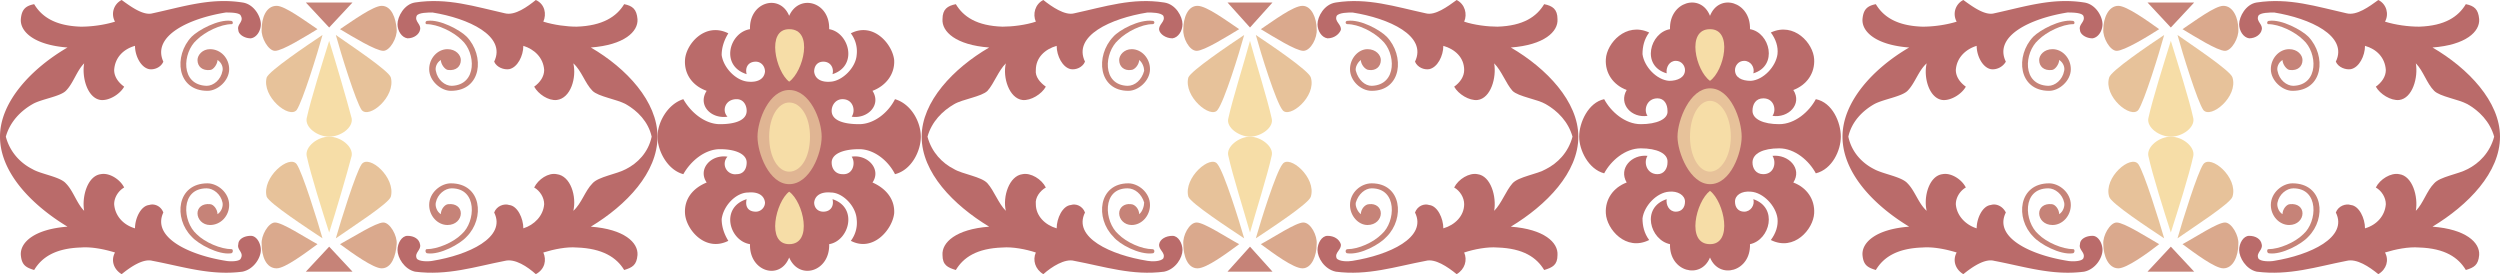<svg xmlns="http://www.w3.org/2000/svg" width="288" height="31.584" viewBox="0 0 216 23.688"><path d="M377.198 429.225c.576-1.8 1.584-4.968 1.944-6.624.144-.792-.936-1.656-1.944-1.656s-2.088.864-1.944 1.656c.36 1.656 1.368 4.824 1.944 6.624z" style="fill:#f6dda7" transform="translate(-189.638 -409.137)"/><path d="M377.774 429.729c1.224-.864 4.608-3.024 4.752-3.6.504-1.656-1.872-3.672-2.52-2.808-.504.72-1.8 4.896-2.232 6.408z" style="fill:#e7c29a" transform="translate(-189.638 -409.137)"/><path d="M378.206 430.233c1.08.792 2.808 2.088 3.528 2.088.864 0 1.296-1.08 1.296-2.088.072-.72-.576-1.872-1.152-1.872-.648 0-2.592 1.296-3.672 1.872z" style="fill:#daa98d" transform="translate(-189.638 -409.137)"/><path d="m379.214 432.609-2.016-2.16-2.016 2.16z" style="fill:#c68378" transform="translate(-189.638 -409.137)"/><path d="M405.638 420.945c0 3.096-2.736 5.904-5.832 7.776 2.88.216 4.104 1.368 4.032 2.448-.072.864-.432 1.08-1.152 1.296-.648-1.08-1.8-1.872-4.032-1.944-.936-.072-2.016.144-2.952.432.36.648.144 1.44-.576 1.872-.792-.648-1.872-1.368-2.736-1.152-2.592.504-4.968 1.296-7.776.936-.936-.216-1.512-1.224-1.512-1.872 0-.576.36-1.224.864-1.224.576 0 1.008.288 1.08.72.144.504-.504.72-.288 1.224.144.288 1.008.288 1.368.216 3.096-.504 6.408-2.016 5.328-4.176.216-.576.864-.792 1.296-.648.72.072 1.224 1.152 1.224 2.016 1.008-.288 1.728-1.08 1.8-2.088 0-.576-.36-1.152-.864-1.44.36-.72 1.296-1.296 2.016-1.152 1.152.144 1.656 1.944 1.44 3.168.648-.648.936-1.728 1.584-2.376.504-.576 2.088-.792 2.88-1.224 1.008-.504 1.944-1.44 2.304-2.808-.36-1.296-1.296-2.232-2.304-2.808-.792-.432-2.376-.648-2.88-1.152-.648-.648-.936-1.728-1.584-2.376.216 1.224-.288 3.024-1.44 3.168-.72.072-1.656-.504-2.016-1.152.504-.36.864-.864.864-1.44-.072-1.08-.792-1.8-1.8-2.088 0 .864-.504 1.872-1.224 2.016-.432.072-1.08-.144-1.296-.648 1.08-2.232-2.232-3.744-5.328-4.248-.36 0-1.224 0-1.368.288-.216.504.432.72.288 1.224-.072.36-.504.72-1.08.72-.504-.072-.864-.648-.864-1.224 0-.648.576-1.728 1.512-1.872 2.808-.432 5.184.36 7.776.936.864.216 1.944-.576 2.736-1.152.72.36.936 1.224.576 1.872.936.288 2.016.432 2.952.432 2.232-.072 3.384-.864 4.032-1.944.72.144 1.08.432 1.152 1.296.072 1.08-1.152 2.232-4.032 2.448 3.096 1.8 5.832 4.68 5.832 7.704z" style="fill:#ba6b6a" transform="translate(-189.638 -409.137)"/><path d="M385.694 431.025c-.216 0-.216-.36-.072-.36.936 0 2.304-.576 3.024-1.296 1.224-1.08 1.368-3.96-.864-3.96-.576 0-1.224.504-1.368 1.224-.072.288.072.792.432 1.008 0-.432.36-.864.648-.864.648-.072 1.08.288 1.08.792s-.432 1.008-1.152 1.008c-.864 0-1.584-.792-1.584-1.728 0-1.08 1.008-1.872 1.872-1.872 2.664 0 2.952 3.024 1.368 4.608-.576.648-2.304 1.584-3.384 1.44z" style="fill:#c68378" transform="translate(-189.638 -409.137)"/><path d="M377.198 420.945c1.008 0 2.088-.792 1.944-1.584-.36-1.656-1.368-4.824-1.944-6.696-.576 1.872-1.584 5.04-1.944 6.696-.144.792.936 1.584 1.944 1.584z" style="fill:#f6dda7" transform="translate(-189.638 -409.137)"/><path d="M377.774 412.16c1.224.865 4.608 3.097 4.752 3.673.504 1.656-1.872 3.6-2.52 2.808-.504-.72-1.8-4.896-2.232-6.48z" style="fill:#e7c29a" transform="translate(-189.638 -409.137)"/><path d="M378.206 411.657c1.08-.72 2.808-2.016 3.528-2.016.864 0 1.296 1.08 1.296 2.016.072.72-.576 1.872-1.152 1.872-.648 0-2.592-1.224-3.672-1.872z" style="fill:#daa98d" transform="translate(-189.638 -409.137)"/><path d="m377.198 411.513 2.016-2.16h-4.032zm8.496-.576c-.216 0-.216.288-.072.288.936 0 2.304.648 3.024 1.368 1.224 1.08 1.368 3.888-.864 3.96-.576 0-1.224-.504-1.368-1.296-.072-.288.072-.72.432-.936 0 .36.36.864.648.864.648.072 1.08-.288 1.08-.864 0-.432-.432-.936-1.152-.936-.864 0-1.584.792-1.584 1.728 0 1.008 1.008 1.872 1.872 1.872 2.664 0 2.952-3.024 1.368-4.68-.576-.576-2.304-1.512-3.384-1.368zm-16.992 0c.216 0 .216.288.072.288-.936 0-2.304.648-3.024 1.368-1.224 1.08-1.44 3.888.864 3.96.576 0 1.224-.504 1.368-1.296.072-.288-.072-.72-.432-.936 0 .36-.36.864-.648.864-.648.072-1.08-.288-1.08-.864 0-.432.432-.936 1.152-.936.864 0 1.584.792 1.584 1.728 0 1.008-1.008 1.872-1.872 1.872-2.664 0-2.952-3.024-1.368-4.68.576-.576 2.304-1.512 3.384-1.368z" style="fill:#c68378" transform="translate(-189.638 -409.137)"/><path d="M376.19 411.657c-1.008-.72-2.808-2.016-3.528-2.016-.864 0-1.296 1.08-1.296 2.016-.072.72.576 1.872 1.152 1.872.648 0 2.664-1.224 3.672-1.872z" style="fill:#daa98d" transform="translate(-189.638 -409.137)"/><path d="M376.622 412.16c-1.296.865-4.608 3.097-4.752 3.673-.504 1.656 1.872 3.6 2.52 2.808.504-.72 1.8-4.896 2.232-6.48z" style="fill:#e7c29a" transform="translate(-189.638 -409.137)"/><path d="M368.702 431.025c.216 0 .216-.36.072-.36-.936 0-2.304-.576-3.024-1.296-1.224-1.08-1.44-3.96.864-3.96.576 0 1.224.504 1.368 1.224.072.288-.072.792-.432 1.008 0-.432-.36-.864-.648-.864-.648-.072-1.08.288-1.08.792s.432 1.008 1.152 1.008c.864 0 1.584-.792 1.584-1.728 0-1.08-1.008-1.872-1.872-1.872-2.664 0-2.952 3.024-1.368 4.608.576.648 2.304 1.584 3.384 1.44z" style="fill:#c68378" transform="translate(-189.638 -409.137)"/><path d="M348.83 420.945c0 3.096 2.664 5.904 5.76 7.776-2.88.216-4.104 1.368-4.032 2.448.072.864.432 1.08 1.152 1.296.648-1.08 1.8-1.872 4.032-1.944.936-.072 2.016.144 2.952.432-.36.648-.144 1.44.576 1.872.792-.648 1.872-1.368 2.664-1.152 2.664.504 5.04 1.296 7.776.936 1.008-.216 1.584-1.224 1.584-1.872 0-.576-.36-1.224-.864-1.224-.576 0-1.08.288-1.08.72-.144.504.504.72.288 1.224-.144.288-1.008.288-1.368.216-3.168-.504-6.408-2.016-5.328-4.176-.288-.576-.864-.792-1.296-.648-.72.072-1.224 1.152-1.224 2.016-.936-.288-1.728-1.08-1.8-2.088 0-.576.36-1.152.864-1.44-.36-.72-1.296-1.296-2.016-1.152-1.152.144-1.656 1.944-1.368 3.168-.72-.648-1.008-1.728-1.656-2.376-.504-.576-2.088-.792-2.88-1.224-1.008-.504-1.944-1.44-2.232-2.808.288-1.296 1.224-2.232 2.232-2.808.792-.432 2.376-.648 2.88-1.152.648-.648.936-1.728 1.656-2.376-.288 1.224.216 3.024 1.368 3.168.72.072 1.656-.504 2.016-1.152-.504-.36-.864-.864-.864-1.44.072-1.08.864-1.8 1.8-2.088 0 .864.504 1.872 1.224 2.016.432.072 1.008-.144 1.296-.648-1.08-2.232 2.16-3.744 5.328-4.248.36 0 1.224 0 1.368.288.216.504-.432.72-.288 1.224 0 .36.504.72 1.08.72.504-.072.864-.648.864-1.224 0-.648-.576-1.728-1.584-1.872-2.736-.432-5.112.36-7.776.936-.792.216-1.872-.576-2.664-1.152a1.354 1.354 0 0 0-.576 1.872c-.936.288-2.016.432-2.952.432-2.232-.072-3.384-.864-4.032-1.944-.72.144-1.08.432-1.152 1.296-.072 1.08 1.152 2.232 4.032 2.448-3.096 1.8-5.76 4.68-5.76 7.704z" style="fill:#ba6b6a" transform="translate(-189.638 -409.137)"/><path d="M376.19 430.233c-1.008.792-2.808 2.088-3.528 2.088-.864 0-1.296-1.08-1.296-2.088-.072-.72.576-1.872 1.152-1.872.648 0 2.664 1.296 3.672 1.872z" style="fill:#daa98d" transform="translate(-189.638 -409.137)"/><path d="M376.622 429.729c-1.296-.864-4.608-3.024-4.752-3.6-.504-1.656 1.872-3.672 2.52-2.808.504.72 1.8 4.896 2.232 6.408z" style="fill:#e7c29a" transform="translate(-189.638 -409.137)"/><path d="M326.078 420.945c0 1.152.792 2.808 2.16 3.168.576-1.08 1.8-2.16 3.168-2.16s2.376.432 2.304 1.224c0 .504-.288 1.008-.864 1.008-.936 0-1.224-1.008-.864-1.584-1.368-.144-2.52 1.08-1.8 2.304-1.152.432-1.872 1.44-1.8 2.664.072 1.368 1.728 3.312 3.744 2.304-.432-.576-.576-1.224-.576-1.872.144-1.08 1.224-2.232 2.304-2.304.72-.072 1.368.288 1.368.864 0 .504-.288.864-.792.864-.576 0-.864-.576-.792-1.08-2.232.72-1.44 3.528.288 3.888-.072 2.376 2.664 3.096 3.456 1.152.792 1.944 3.528 1.224 3.456-1.152 1.728-.36 2.448-3.168.288-3.888.144.504-.216 1.08-.792 1.08-.504 0-.792-.36-.792-.864 0-.576.576-.936 1.368-.864 1.08.072 2.16 1.224 2.304 2.304.072.648-.144 1.296-.576 1.872 2.016 1.008 3.672-.936 3.744-2.304.072-1.224-.648-2.232-1.8-2.664.792-1.224-.432-2.448-1.8-2.304.36.576.144 1.584-.792 1.584-.648 0-.936-.504-.936-1.008 0-.792.936-1.224 2.304-1.224 1.368 0 2.592 1.08 3.168 2.16 1.44-.36 2.16-2.016 2.16-3.168 0-1.224-.72-2.952-2.16-3.24-.576 1.08-1.8 2.16-3.168 2.16s-2.304-.432-2.304-1.152c0-.576.288-1.08.936-1.08.936 0 1.152 1.008.792 1.512 1.368.216 2.592-1.008 1.8-2.232 1.152-.432 1.872-1.44 1.8-2.664-.072-1.368-1.728-3.24-3.744-2.304.432.576.648 1.224.576 1.872-.144 1.08-1.224 2.232-2.304 2.304-.792 0-1.368-.288-1.368-.936 0-.36.288-.792.792-.792.576 0 .936.576.792 1.08 2.16-.648 1.44-3.528-.288-3.816.072-2.376-2.664-3.168-3.456-1.152-.792-2.016-3.528-1.224-3.456 1.152-1.728.288-2.52 3.168-.288 3.816-.072-.504.216-1.08.792-1.08.504 0 .792.432.792.792 0 .648-.648.936-1.368.936-1.08-.072-2.16-1.224-2.304-2.304 0-.648.144-1.296.576-1.872-2.016-.936-3.672.936-3.744 2.304-.072 1.224.648 2.232 1.8 2.664-.72 1.224.432 2.448 1.8 2.232-.36-.504-.072-1.512.864-1.512.576 0 .864.504.864 1.08.072.72-.936 1.152-2.304 1.152-1.368 0-2.592-1.08-3.168-2.16-1.368.288-2.16 2.016-2.16 3.24z" style="fill:#ba6b6a" transform="translate(-189.638 -409.137)"/><path d="M337.382 430.233c2.016 0 1.224-3.672 0-4.608-1.224.936-2.088 4.608 0 4.608z" style="fill:#f6dda7" transform="translate(-189.638 -409.137)"/><path d="M334.574 420.945c0-1.44 1.08-4.176 2.808-4.176 1.8 0 2.736 2.736 2.736 4.176 0 1.368-.936 4.104-2.736 4.104-1.728 0-2.808-2.736-2.808-4.104z" style="fill:#e7c29a" transform="translate(-189.638 -409.137)"/><path d="M335.654 420.945c0-1.8.792-3.096 1.728-3.096.936 0 1.8 1.296 1.8 3.096 0 1.728-.864 3.024-1.8 3.024s-1.728-1.296-1.728-3.024zm1.728-9.288c2.016 0 1.224 3.6 0 4.464-1.224-.864-2.088-4.464 0-4.464z" style="fill:#f6dda7" transform="translate(-189.638 -409.137)"/><path d="M269.198 420.945c0 1.224-.792 2.88-2.232 3.24-.576-1.152-1.8-2.16-3.096-2.16-1.44 0-2.376.432-2.376 1.152 0 .576.36 1.008.936 1.008.936.072 1.152-1.008.792-1.512 1.368-.216 2.592 1.08 1.8 2.232 1.152.504 1.944 1.44 1.872 2.664-.144 1.368-1.8 3.384-3.744 2.376a2.572 2.572 0 0 0 .504-1.872c-.072-1.152-1.224-2.304-2.232-2.304-.792-.072-1.368.216-1.44.864 0 .432.288.792.792.792.648 0 .936-.504.792-1.08 2.232.72 1.44 3.6-.288 3.888.072 2.376-2.592 3.168-3.456 1.152-.792 2.016-3.456 1.224-3.384-1.152-1.8-.288-2.592-3.168-.288-3.888-.144.576.072 1.08.792 1.08.432 0 .792-.36.792-.792-.072-.648-.648-.936-1.44-.864-1.08 0-2.16 1.152-2.304 2.304 0 .648.216 1.296.576 1.872-2.016 1.008-3.672-1.008-3.744-2.376-.072-1.224.648-2.16 1.872-2.664-.792-1.152.36-2.448 1.8-2.232a.904.904 0 0 0 .792 1.512c.576 0 .864-.432.864-1.008 0-.72-.936-1.152-2.304-1.152-1.296 0-2.52 1.008-3.168 2.16-1.368-.36-2.232-2.016-2.232-3.24 0-1.224.864-2.808 2.232-3.24.648 1.152 1.872 2.16 3.168 2.16 1.368 0 2.304-.36 2.304-1.152 0-.504-.288-1.008-.864-1.008-1.008 0-1.296 1.008-.792 1.512-1.44.216-2.592-1.008-1.8-2.232-1.224-.432-1.944-1.44-1.872-2.664.072-1.368 1.728-3.312 3.744-2.304-.36.576-.576 1.224-.576 1.872.144 1.08 1.224 2.232 2.304 2.304.792.072 1.368-.216 1.44-.864 0-.504-.36-.864-.792-.864-.72 0-.936.576-.792 1.08-2.304-.72-1.512-3.6.288-3.888-.072-2.376 2.592-3.096 3.384-1.152.864-1.944 3.528-1.224 3.456 1.152 1.728.288 2.52 3.168.288 3.888.144-.504-.144-1.08-.792-1.08-.504 0-.792.36-.792.864.072.648.648.936 1.44.864 1.008-.072 2.16-1.224 2.232-2.304a2.572 2.572 0 0 0-.504-1.872c1.944-1.008 3.6.936 3.744 2.304.072 1.224-.72 2.232-1.872 2.664.792 1.224-.432 2.448-1.8 2.232.36-.504.144-1.512-.792-1.512-.576 0-.936.504-.936 1.008 0 .792.936 1.152 2.376 1.152 1.296 0 2.52-1.008 3.096-2.16 1.44.432 2.232 2.016 2.232 3.24z" style="fill:#ba6b6a" transform="translate(-189.638 -409.137)"/><path d="M257.822 430.233c-2.016 0-1.152-3.672 0-4.536 1.224.864 2.088 4.536 0 4.536z" style="fill:#f6dda7" transform="translate(-189.638 -409.137)"/><path d="M260.63 420.945c0-1.44-1.008-4.032-2.808-4.032-1.728 0-2.736 2.592-2.736 4.032s1.008 4.104 2.736 4.104c1.8 0 2.808-2.664 2.808-4.104z" style="fill:#e0b593" transform="translate(-189.638 -409.137)"/><path d="M259.622 420.945c0-1.728-.792-2.952-1.8-2.952-.936 0-1.728 1.224-1.728 2.952 0 1.8.792 3.024 1.728 3.024 1.008 0 1.8-1.224 1.8-3.024zm-1.8-9.288c-2.016 0-1.152 3.672 0 4.536 1.224-.864 2.16-4.536 0-4.536z" style="fill:#f6dda7" transform="translate(-189.638 -409.137)"/><path d="M226.574 431.025c-.216 0-.216-.36-.072-.36.936 0 2.304-.576 3.024-1.296 1.224-1.08 1.368-3.96-.864-3.96-.576 0-1.224.504-1.368 1.224-.072.288.072.792.432 1.008 0-.432.36-.864.648-.864.648-.072 1.08.288 1.08.792s-.432 1.008-1.152 1.008c-.864 0-1.584-.792-1.584-1.728 0-1.08 1.008-1.872 1.872-1.872 2.664 0 2.952 3.024 1.368 4.608-.576.648-2.304 1.584-3.384 1.44z" style="fill:#c68378" transform="translate(-189.638 -409.137)"/><path d="M218.078 429.225c-.576-1.8-1.584-4.968-1.944-6.624-.144-.792.936-1.656 1.944-1.656s2.088.864 1.944 1.656c-.432 1.656-1.368 4.824-1.944 6.624z" style="fill:#f6dda7" transform="translate(-189.638 -409.137)"/><path d="M217.502 429.729c-1.296-.864-4.608-3.024-4.824-3.6-.432-1.656 1.944-3.672 2.592-2.808.504.72 1.8 4.896 2.232 6.408z" style="fill:#e7c29a" transform="translate(-189.638 -409.137)"/><path d="M217.07 430.233c-1.08.792-2.808 2.088-3.528 2.088-.936 0-1.296-1.08-1.296-2.088-.072-.72.576-1.872 1.152-1.872.648 0 2.592 1.296 3.672 1.872z" style="fill:#daa98d" transform="translate(-189.638 -409.137)"/><path d="m216.062 432.609 2.016-2.16 2.016 2.16z" style="fill:#c68378" transform="translate(-189.638 -409.137)"/><path d="M189.638 420.945c0 3.096 2.736 5.904 5.832 7.776-2.88.216-4.104 1.368-4.032 2.448.072.864.432 1.08 1.152 1.296.648-1.08 1.8-1.872 4.032-1.944.936-.072 2.016.144 2.952.432-.36.648-.144 1.44.576 1.872.792-.648 1.872-1.368 2.664-1.152 2.664.504 5.04 1.296 7.776.936 1.008-.216 1.584-1.224 1.584-1.872 0-.576-.36-1.224-.864-1.224-.576 0-1.08.288-1.08.72-.144.504.504.72.216 1.224-.072.288-.936.288-1.296.216-3.168-.504-6.408-2.016-5.4-4.176-.216-.576-.792-.792-1.224-.648-.72.072-1.224 1.152-1.224 2.016-1.008-.288-1.728-1.08-1.8-2.088 0-.576.36-1.152.864-1.44-.36-.72-1.296-1.296-2.016-1.152-1.152.144-1.656 1.944-1.44 3.168-.648-.648-.936-1.728-1.584-2.376-.504-.576-2.16-.792-2.88-1.224-1.008-.504-1.944-1.44-2.304-2.808.36-1.296 1.296-2.232 2.304-2.808.72-.432 2.376-.648 2.88-1.152.648-.648.936-1.728 1.584-2.376-.216 1.224.288 3.024 1.44 3.168.72.072 1.656-.504 2.016-1.152-.504-.36-.864-.864-.864-1.44.072-1.08.792-1.8 1.8-2.088 0 .864.504 1.872 1.224 2.016.432.072 1.008-.144 1.224-.648-1.008-2.232 2.232-3.744 5.4-4.248.36 0 1.224 0 1.296.288.288.504-.36.72-.216 1.224 0 .36.504.72 1.08.72.504-.072.864-.648.864-1.224 0-.648-.576-1.728-1.584-1.872-2.736-.432-5.112.36-7.776.936-.792.216-1.872-.576-2.664-1.152a1.354 1.354 0 0 0-.576 1.872c-.936.288-2.016.432-2.952.432-2.232-.072-3.384-.864-4.032-1.944-.72.144-1.08.432-1.152 1.296-.072 1.08 1.152 2.232 4.032 2.448-3.096 1.8-5.832 4.68-5.832 7.704z" style="fill:#ba6b6a" transform="translate(-189.638 -409.137)"/><path d="M209.582 431.025c.216 0 .216-.36.072-.36-.936 0-2.304-.576-3.024-1.296-1.224-1.08-1.44-3.96.864-3.96.576 0 1.224.504 1.368 1.224.072.288-.072.792-.432 1.008 0-.432-.36-.864-.648-.864-.648-.072-1.08.288-1.08.792s.432 1.008 1.08 1.008c.936 0 1.656-.792 1.656-1.728 0-1.08-1.008-1.872-1.872-1.872-2.664 0-2.952 3.024-1.368 4.608.576.648 2.304 1.584 3.384 1.44z" style="fill:#c68378" transform="translate(-189.638 -409.137)"/><path d="M218.078 420.945c-1.008 0-2.088-.792-1.944-1.584.36-1.656 1.368-4.824 1.944-6.696.576 1.872 1.512 5.04 1.944 6.696.144.792-.936 1.584-1.944 1.584z" style="fill:#f6dda7" transform="translate(-189.638 -409.137)"/><path d="M217.502 412.16c-1.296.865-4.608 3.097-4.824 3.673-.432 1.656 1.944 3.6 2.592 2.808.504-.72 1.8-4.896 2.232-6.48z" style="fill:#e7c29a" transform="translate(-189.638 -409.137)"/><path d="M217.07 411.657c-1.08-.72-2.808-2.016-3.528-2.016-.936 0-1.296 1.08-1.296 2.016-.072.72.576 1.872 1.152 1.872.648 0 2.592-1.224 3.672-1.872z" style="fill:#daa98d" transform="translate(-189.638 -409.137)"/><path d="m218.078 411.513-2.016-2.16h4.032zm-8.496-.576c.216 0 .216.288.072.288-.936 0-2.304.648-3.024 1.368-1.224 1.08-1.44 3.888.864 3.96.576 0 1.224-.504 1.368-1.296.072-.288-.072-.72-.432-.936 0 .36-.36.864-.648.864-.648.072-1.08-.288-1.08-.864 0-.432.432-.936 1.08-.936.936 0 1.656.792 1.656 1.728 0 1.008-1.008 1.872-1.872 1.872-2.664 0-2.952-3.024-1.368-4.68.576-.576 2.304-1.512 3.384-1.368z" style="fill:#c68378" transform="translate(-189.638 -409.137)"/><path d="M246.446 420.945c0 3.096-2.664 5.904-5.76 7.776 2.88.216 4.104 1.368 4.032 2.448-.072.864-.432 1.08-1.152 1.296-.648-1.08-1.872-1.872-4.104-1.944-.864-.072-1.944.144-2.88.432.288.648.144 1.44-.648 1.872-.72-.648-1.8-1.368-2.664-1.152-2.592.504-4.968 1.296-7.776.936-.936-.216-1.512-1.224-1.512-1.872 0-.576.36-1.224.864-1.224.576 0 1.008.288 1.08.72.144.504-.504.72-.288 1.224.144.288 1.008.288 1.368.216 3.096-.504 6.408-2.016 5.328-4.176.216-.576.864-.792 1.296-.648.72.072 1.224 1.152 1.224 2.016.936-.288 1.728-1.08 1.8-2.088 0-.576-.36-1.152-.864-1.44.36-.72 1.224-1.296 1.944-1.152 1.224.144 1.728 1.944 1.44 3.168.72-.648 1.008-1.728 1.656-2.376.504-.576 2.088-.792 2.88-1.224 1.008-.504 1.944-1.44 2.232-2.808-.288-1.296-1.224-2.232-2.232-2.808-.792-.432-2.376-.648-2.88-1.152-.648-.648-.936-1.728-1.656-2.376.288 1.224-.216 3.024-1.44 3.168-.72.072-1.584-.504-1.944-1.152.504-.36.864-.864.864-1.44-.072-1.08-.864-1.8-1.8-2.088 0 .864-.504 1.872-1.224 2.016-.432.072-1.08-.144-1.296-.648 1.08-2.232-2.232-3.744-5.328-4.248-.36 0-1.224 0-1.368.288-.216.504.432.72.288 1.224-.072.36-.504.72-1.08.72-.504-.072-.864-.648-.864-1.224 0-.648.576-1.728 1.512-1.872 2.808-.432 5.184.36 7.776.936.864.216 1.944-.576 2.664-1.152.792.36.936 1.224.648 1.872.936.288 2.016.432 2.88.432 2.232-.072 3.456-.864 4.104-1.944.72.144 1.08.432 1.152 1.296.072 1.08-1.152 2.232-4.032 2.448 3.096 1.8 5.76 4.68 5.76 7.704z" style="fill:#ba6b6a" transform="translate(-189.638 -409.137)"/><path d="M219.014 411.657c1.08-.72 2.88-2.016 3.6-2.016.864 0 1.224 1.08 1.296 2.016.072.72-.576 1.872-1.152 1.872-.648 0-2.664-1.224-3.744-1.872z" style="fill:#daa98d" transform="translate(-189.638 -409.137)"/><path d="M218.654 412.16c1.224.865 4.608 3.097 4.752 3.673.432 1.656-1.872 3.6-2.52 2.808-.504-.72-1.8-4.896-2.232-6.48zm0 17.569c1.224-.864 4.608-3.024 4.752-3.6.432-1.656-1.872-3.672-2.52-2.808-.504.72-1.8 4.896-2.232 6.408z" style="fill:#e7c29a" transform="translate(-189.638 -409.137)"/><path d="M219.014 430.233c1.08.792 2.88 2.088 3.6 2.088.864 0 1.224-1.08 1.296-2.088.072-.72-.576-1.872-1.152-1.872-.648 0-2.664 1.296-3.744 1.872z" style="fill:#daa98d" transform="translate(-189.638 -409.137)"/><path d="M226.574 410.937c-.216 0-.216.288-.072.288.936 0 2.304.648 3.024 1.368 1.224 1.08 1.368 3.888-.864 3.96-.576 0-1.224-.504-1.368-1.296-.072-.288.072-.72.432-.936 0 .36.36.864.648.864.648.072 1.08-.288 1.08-.864 0-.432-.432-.936-1.152-.936-.864 0-1.584.792-1.584 1.728 0 1.008 1.008 1.872 1.872 1.872 2.664 0 2.952-3.024 1.368-4.68-.576-.576-2.304-1.512-3.384-1.368z" style="fill:#c68378" transform="translate(-189.638 -409.137)"/><path d="M297.638 420.945c.936 0 2.088-.792 1.872-1.584-.36-1.656-1.368-4.824-1.872-6.696-.504 1.872-1.512 5.04-1.872 6.696-.216.792.936 1.584 1.872 1.584z" style="fill:#f6dda7" transform="translate(-189.638 -409.137)"/><path d="M298.142 412.16c1.296.865 4.608 3.097 4.752 3.673.504 1.656-1.872 3.6-2.448 2.808-.576-.72-1.872-4.896-2.304-6.48z" style="fill:#e7c29a" transform="translate(-189.638 -409.137)"/><path d="M298.574 411.657c1.08-.72 2.808-2.016 3.6-2.016.792 0 1.224 1.08 1.224 2.016.072.72-.504 1.872-1.152 1.872-.648 0-2.592-1.224-3.672-1.872z" style="fill:#daa98d" transform="translate(-189.638 -409.137)"/><path d="m297.638 411.513 1.944-2.16h-3.888z" style="fill:#c68378" transform="translate(-189.638 -409.137)"/><path d="M326.006 420.945c0-3.024-2.736-5.904-5.832-7.704 2.88-.216 4.104-1.368 4.032-2.448 0-.864-.432-1.152-1.152-1.296-.648 1.08-1.8 1.872-4.032 1.944-.864 0-2.016-.144-2.88-.432.288-.648.072-1.512-.648-1.872-.792.576-1.872 1.368-2.664 1.152-2.664-.576-5.04-1.368-7.776-.936-1.008.144-1.584 1.224-1.584 1.872 0 .576.36 1.152.864 1.224.576 0 1.008-.36 1.152-.72.072-.504-.576-.72-.36-1.224.216-.288 1.008-.288 1.368-.288 3.168.504 6.48 2.016 5.4 4.248.216.504.792.72 1.224.648.72-.144 1.224-1.152 1.224-2.016 1.008.288 1.8 1.008 1.8 2.088 0 .576-.36 1.08-.864 1.44.36.648 1.296 1.224 2.016 1.152 1.152-.144 1.656-1.944 1.44-3.168.648.648 1.008 1.728 1.584 2.376.504.504 2.16.72 2.88 1.152 1.008.576 1.944 1.512 2.304 2.808-.36 1.368-1.296 2.304-2.304 2.808-.72.432-2.376.648-2.88 1.224-.576.648-.936 1.728-1.584 2.376.216-1.224-.288-3.024-1.44-3.168-.72-.144-1.656.432-2.016 1.152.504.288.864.864.864 1.44 0 1.008-.792 1.8-1.8 2.088 0-.864-.504-1.944-1.224-2.016-.432-.144-1.008.072-1.224.648 1.08 2.16-2.232 3.672-5.4 4.176-.36.072-1.152.072-1.368-.216-.216-.504.432-.72.36-1.224-.144-.432-.576-.72-1.152-.72-.504 0-.864.648-.864 1.224 0 .648.576 1.656 1.584 1.872 2.736.36 5.112-.432 7.776-.936.792-.216 1.872.504 2.664 1.152.72-.432.936-1.224.648-1.872.864-.288 2.016-.504 2.88-.432 2.232.072 3.384.864 4.032 1.944.72-.216 1.152-.432 1.152-1.296.072-1.08-1.152-2.232-4.032-2.448 3.096-1.872 5.832-4.68 5.832-7.776z" style="fill:#ba6b6a" transform="translate(-189.638 -409.137)"/><path d="M306.062 410.937c-.216 0-.216.288 0 .288.936 0 2.232.648 2.952 1.368 1.224 1.08 1.368 3.888-.864 3.96-.576 0-1.152-.504-1.368-1.296-.072-.288.144-.72.432-.936 0 .36.36.864.72.864.576.072 1.008-.288 1.008-.864 0-.432-.432-.936-1.152-.936-.792 0-1.512.792-1.512 1.728 0 1.008.936 1.872 1.872 1.872 2.592 0 2.88-3.024 1.296-4.68-.576-.576-2.232-1.512-3.384-1.368z" style="fill:#c68378" transform="translate(-189.638 -409.137)"/><path d="M297.638 429.225c.504-1.8 1.512-4.968 1.872-6.624.216-.792-.936-1.656-1.872-1.656s-2.088.864-1.872 1.656c.36 1.656 1.368 4.824 1.872 6.624z" style="fill:#f6dda7" transform="translate(-189.638 -409.137)"/><path d="M298.142 429.729c1.296-.864 4.608-3.024 4.752-3.6.504-1.656-1.872-3.672-2.448-2.808-.576.72-1.872 4.896-2.304 6.408z" style="fill:#e7c29a" transform="translate(-189.638 -409.137)"/><path d="M298.574 430.233c1.08.792 2.808 2.088 3.6 2.088.792 0 1.224-1.08 1.224-2.088.072-.72-.504-1.872-1.152-1.872-.648 0-2.592 1.296-3.672 1.872z" style="fill:#daa98d" transform="translate(-189.638 -409.137)"/><path d="m299.582 432.609-1.944-2.16-1.944 2.16zm6.48-1.584c-.216 0-.216-.36 0-.36.936 0 2.232-.576 2.952-1.296 1.224-1.08 1.368-3.96-.864-3.96-.576 0-1.152.504-1.368 1.224-.072.288.144.792.432 1.008 0-.432.36-.864.72-.864.576-.072 1.008.288 1.008.792s-.432 1.008-1.152 1.008c-.792 0-1.512-.792-1.512-1.728 0-1.08.936-1.872 1.872-1.872 2.592 0 2.88 3.024 1.296 4.608-.576.648-2.232 1.584-3.384 1.44z" style="fill:#c68378" transform="translate(-189.638 -409.137)"/><path d="M297.134 412.16c-1.296.865-4.608 3.097-4.824 3.673-.432 1.656 1.944 3.6 2.52 2.808.576-.72 1.872-4.896 2.304-6.48z" style="fill:#e7c29a" transform="translate(-189.638 -409.137)"/><path d="M296.702 411.657c-1.08-.72-2.808-2.016-3.6-2.016-.864 0-1.224 1.08-1.224 2.016-.072.72.504 1.872 1.152 1.872.648 0 2.592-1.224 3.672-1.872z" style="fill:#daa98d" transform="translate(-189.638 -409.137)"/><path d="M269.27 420.945c0-3.024 2.736-5.904 5.832-7.704-2.88-.216-4.104-1.368-4.032-2.448 0-.864.432-1.152 1.152-1.296.648 1.08 1.8 1.872 4.032 1.944.864 0 2.016-.144 2.88-.432-.288-.648-.072-1.512.648-1.872.72.576 1.872 1.368 2.664 1.152 2.664-.576 5.04-1.368 7.776-.936 1.008.144 1.584 1.224 1.584 1.872 0 .576-.36 1.152-.864 1.224-.576 0-1.08-.36-1.152-.72-.072-.504.576-.72.36-1.224-.216-.288-1.008-.288-1.368-.288-3.168.504-6.48 2.016-5.4 4.248-.216.504-.792.72-1.224.648-.72-.144-1.224-1.152-1.224-2.016-1.008.288-1.8 1.008-1.8 2.088-.072.576.36 1.08.864 1.44-.36.648-1.296 1.224-2.016 1.152-1.152-.144-1.728-1.944-1.44-3.168-.648.648-1.008 1.728-1.584 2.376-.504.504-2.16.72-2.88 1.152-1.008.576-1.944 1.512-2.304 2.808.36 1.368 1.296 2.304 2.304 2.808.72.432 2.376.648 2.88 1.224.576.648.936 1.728 1.584 2.376-.288-1.224.288-3.024 1.44-3.168.72-.144 1.656.432 2.016 1.152-.504.288-.936.864-.864 1.44 0 1.008.792 1.8 1.8 2.088 0-.864.504-1.944 1.224-2.016.432-.144 1.008.072 1.224.648-1.08 2.16 2.232 3.672 5.4 4.176.36.072 1.152.072 1.368-.216.216-.504-.432-.72-.36-1.224.072-.432.576-.72 1.152-.72.504 0 .864.648.864 1.224 0 .648-.576 1.656-1.584 1.872-2.736.36-5.112-.432-7.776-.936-.792-.216-1.944.504-2.664 1.152-.72-.432-.936-1.224-.648-1.872-.864-.288-2.016-.504-2.88-.432-2.232.072-3.384.864-4.032 1.944-.72-.216-1.152-.432-1.152-1.296-.072-1.08 1.152-2.232 4.032-2.448-3.096-1.872-5.832-4.68-5.832-7.776z" style="fill:#ba6b6a" transform="translate(-189.638 -409.137)"/><path d="M289.214 410.937c.216 0 .216.288 0 .288-.936 0-2.232.648-2.952 1.368-1.224 1.08-1.44 3.888.792 3.96.648 0 1.224-.504 1.44-1.296 0-.288-.144-.72-.432-.936 0 .36-.36.864-.72.864-.576.072-1.008-.288-1.008-.864 0-.432.432-.936 1.08-.936.864 0 1.584.792 1.584 1.728 0 1.008-1.008 1.872-1.872 1.872-2.592 0-2.88-3.024-1.296-4.68.504-.576 2.232-1.512 3.384-1.368z" style="fill:#c68378" transform="translate(-189.638 -409.137)"/><path d="M297.134 429.729c-1.296-.864-4.608-3.024-4.824-3.6-.432-1.656 1.944-3.672 2.52-2.808.576.72 1.872 4.896 2.304 6.408z" style="fill:#e7c29a" transform="translate(-189.638 -409.137)"/><path d="M296.702 430.233c-1.08.792-2.808 2.088-3.6 2.088-.864 0-1.224-1.08-1.224-2.088-.072-.72.504-1.872 1.152-1.872.648 0 2.592 1.296 3.672 1.872z" style="fill:#daa98d" transform="translate(-189.638 -409.137)"/><path d="M289.214 431.025c.216 0 .216-.36 0-.36-.936 0-2.232-.576-2.952-1.296-1.224-1.08-1.44-3.96.792-3.96.648 0 1.224.504 1.44 1.224 0 .288-.144.792-.432 1.008 0-.432-.36-.864-.72-.864-.576-.072-1.008.288-1.008.792s.432 1.008 1.08 1.008c.864 0 1.584-.792 1.584-1.728 0-1.08-1.008-1.872-1.872-1.872-2.592 0-2.88 3.024-1.296 4.608.504.648 2.232 1.584 3.384 1.44z" style="fill:#c68378" transform="translate(-189.638 -409.137)"/></svg>

